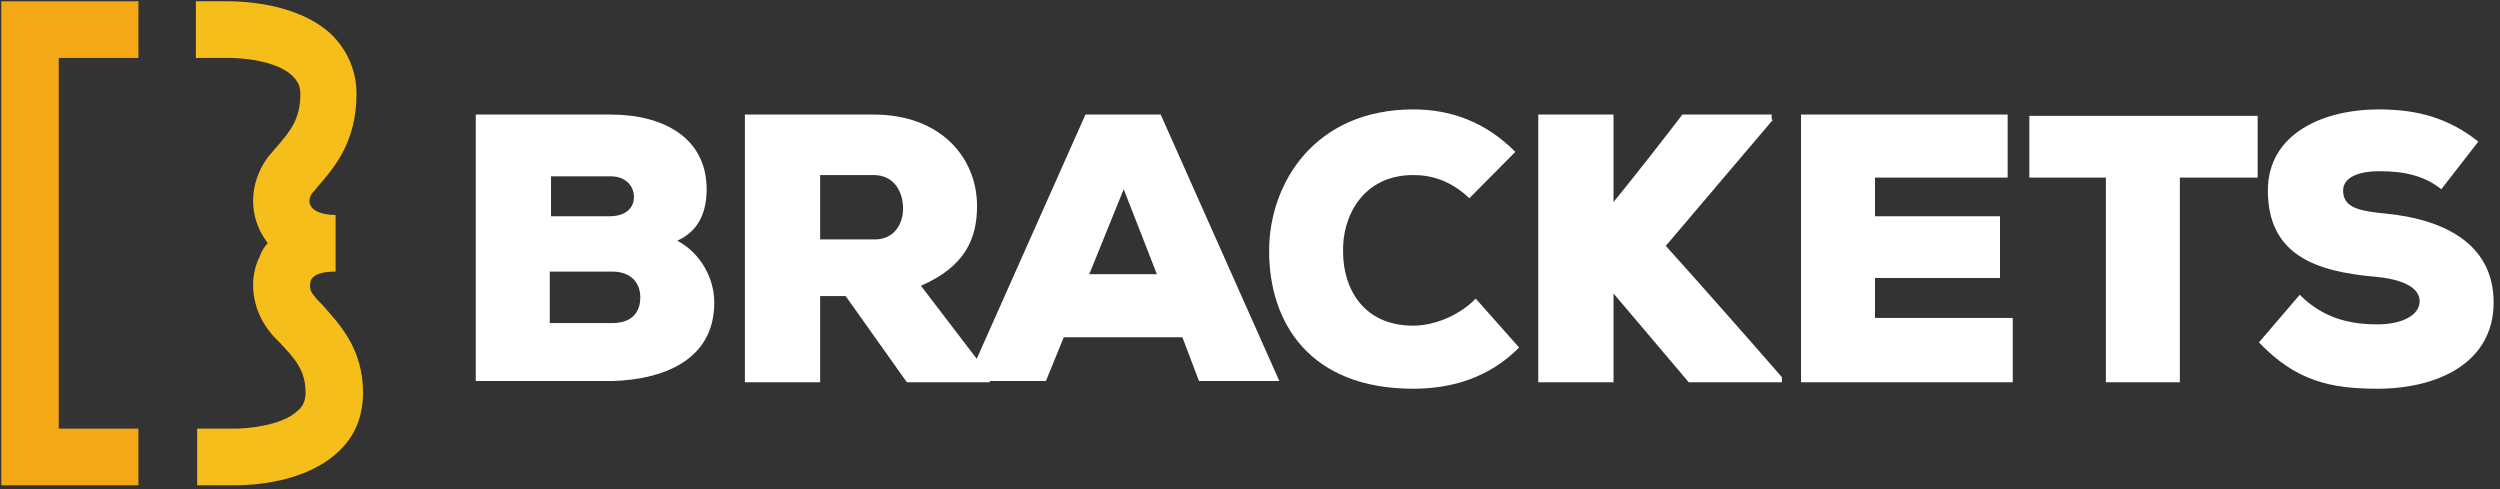 <svg width="230" height="45" viewBox="0 0 230 45" fill="none" xmlns="http://www.w3.org/2000/svg">
<rect x="0" y="0" width="230" height="45" fill="#333333" stroke="none"/>
<g clip-path="url(#clip0_1144_6632)">
<path d="M56.209 10.54C61.02 10.54 65.01 12.671 65.01 17.408C65.01 19.303 64.424 21.197 62.311 22.145C64.541 23.329 65.714 25.697 65.714 27.829C65.714 33.276 60.786 34.934 56.327 35.053H43.77V10.54H56.209ZM50.577 19.895H56.092C57.5 19.895 58.322 19.184 58.322 18.119C58.322 17.053 57.5 16.224 56.209 16.224H50.694V19.895H50.577ZM50.577 29.724H56.327C58.087 29.724 58.908 28.776 58.908 27.355C58.908 26.053 58.087 24.987 56.327 24.987H50.577V29.724ZM91.061 35.171H83.434L77.801 27.237H75.454V35.171H68.531V10.54H80.383C86.602 10.54 89.888 14.566 89.888 18.947C89.888 21.908 88.832 24.513 84.725 26.29L91.061 34.579V35.171ZM75.454 16.105V22.026H80.5C82.26 22.026 83.082 20.605 83.082 19.184C83.082 17.645 82.26 16.105 80.383 16.105H75.454Z" fill="white"/>
<path d="M108.78 31.026H97.867L96.224 35.053H88.949L99.862 10.54H106.785L117.699 35.053H110.306L108.78 31.026ZM103.382 17.408L100.214 25.224H106.433L103.382 17.408ZM139.76 31.974C137.061 34.697 133.658 35.763 130.02 35.763C120.515 35.763 116.76 29.724 116.76 23.092C116.76 16.816 120.984 10.066 130.02 10.066C133.541 10.066 136.709 11.25 139.408 13.974L135.183 18.237C133.423 16.579 131.663 16.105 130.02 16.105C125.326 16.105 123.449 20.013 123.566 23.211C123.566 26.408 125.326 29.961 130.02 29.961C131.663 29.961 134.01 29.25 135.77 27.474L139.76 31.974ZM163.112 11.013L153.255 22.619C156.658 26.408 160.53 30.79 163.933 34.697V35.171H155.367L148.444 27V35.171H141.52V10.54H148.444V18.592C150.556 15.987 152.785 13.145 154.78 10.54H162.995V11.013H163.112ZM185.173 35.171H165.694V10.54H184.704V16.342H172.5V19.895H184V25.579H172.5V29.25H185.173V35.171ZM193.74 16.342H186.699V10.658H207.704V16.342H200.546V35.171H193.74V16.342ZM224.602 17.408C222.959 16.105 221.081 15.75 218.852 15.75C217.209 15.75 215.566 16.224 215.566 17.526C215.566 19.184 217.209 19.421 219.556 19.658C224.367 20.132 229.413 22.145 229.413 27.829C229.413 33.395 224.25 35.763 218.734 35.763C214.393 35.763 211.224 35.053 207.821 31.5L211.576 27.119C213.923 29.487 216.622 29.842 218.734 29.842C220.964 29.842 222.607 29.013 222.607 27.711C222.607 26.526 221.199 25.698 218.5 25.461C213.219 24.987 208.643 23.566 208.643 17.526C208.643 12.316 213.688 10.066 218.852 10.066C222.49 10.066 225.306 10.895 228.005 13.026L224.602 17.408Z" fill="white"/>
<g clip-path="url(#clip1_1144_6632)">
<path d="M28.834 27.118C29.074 27.473 29.314 27.71 29.675 28.066C31.116 29.723 33.399 31.973 33.399 36.118C33.399 38.25 32.678 40.145 31.116 41.566C28.113 44.408 23.187 44.645 21.745 44.645H18.141V39.434H21.625C22.586 39.434 25.95 39.197 27.392 37.776C27.873 37.421 28.113 36.829 28.113 36.118C28.113 33.987 27.032 32.921 25.83 31.618C25.47 31.263 25.109 30.908 24.749 30.434C23.187 28.421 22.827 25.697 23.908 23.566C24.028 23.21 24.268 22.737 24.629 22.381C24.389 22.026 24.148 21.671 23.908 21.197C22.827 18.947 23.187 16.342 24.749 14.329C24.989 14.092 25.23 13.737 25.47 13.5C26.671 12.079 27.632 11.013 27.632 8.644C27.632 7.934 27.392 7.46 26.911 6.987C25.47 5.566 22.226 5.329 21.145 5.329H18.021V0.118H20.904C21.745 0.118 27.272 0.118 30.516 3.197C31.957 4.618 32.798 6.513 32.798 8.644C32.798 12.908 30.876 15.276 29.434 16.934C29.194 17.171 29.074 17.408 28.834 17.645C28.473 18 28.353 18.592 28.593 18.947C28.834 19.421 29.675 19.776 30.876 19.776V24.987C29.675 24.987 28.834 25.223 28.593 25.816C28.473 26.171 28.473 26.763 28.834 27.118Z" fill="#F6BE1A"/>
<path d="M0.12 44.645H12.735V39.434H5.406V5.329H12.735V0.118H0.12V44.645Z" fill="#F5A816"/>
</g>
</g>
<defs>
<clipPath id="clip0_1144_6632">
<rect width="230" height="45" fill="white"/>
</clipPath>
<clipPath id="clip1_1144_6632">
<rect width="33.639" height="45" fill="white"/>
</clipPath>
</defs>
</svg>
